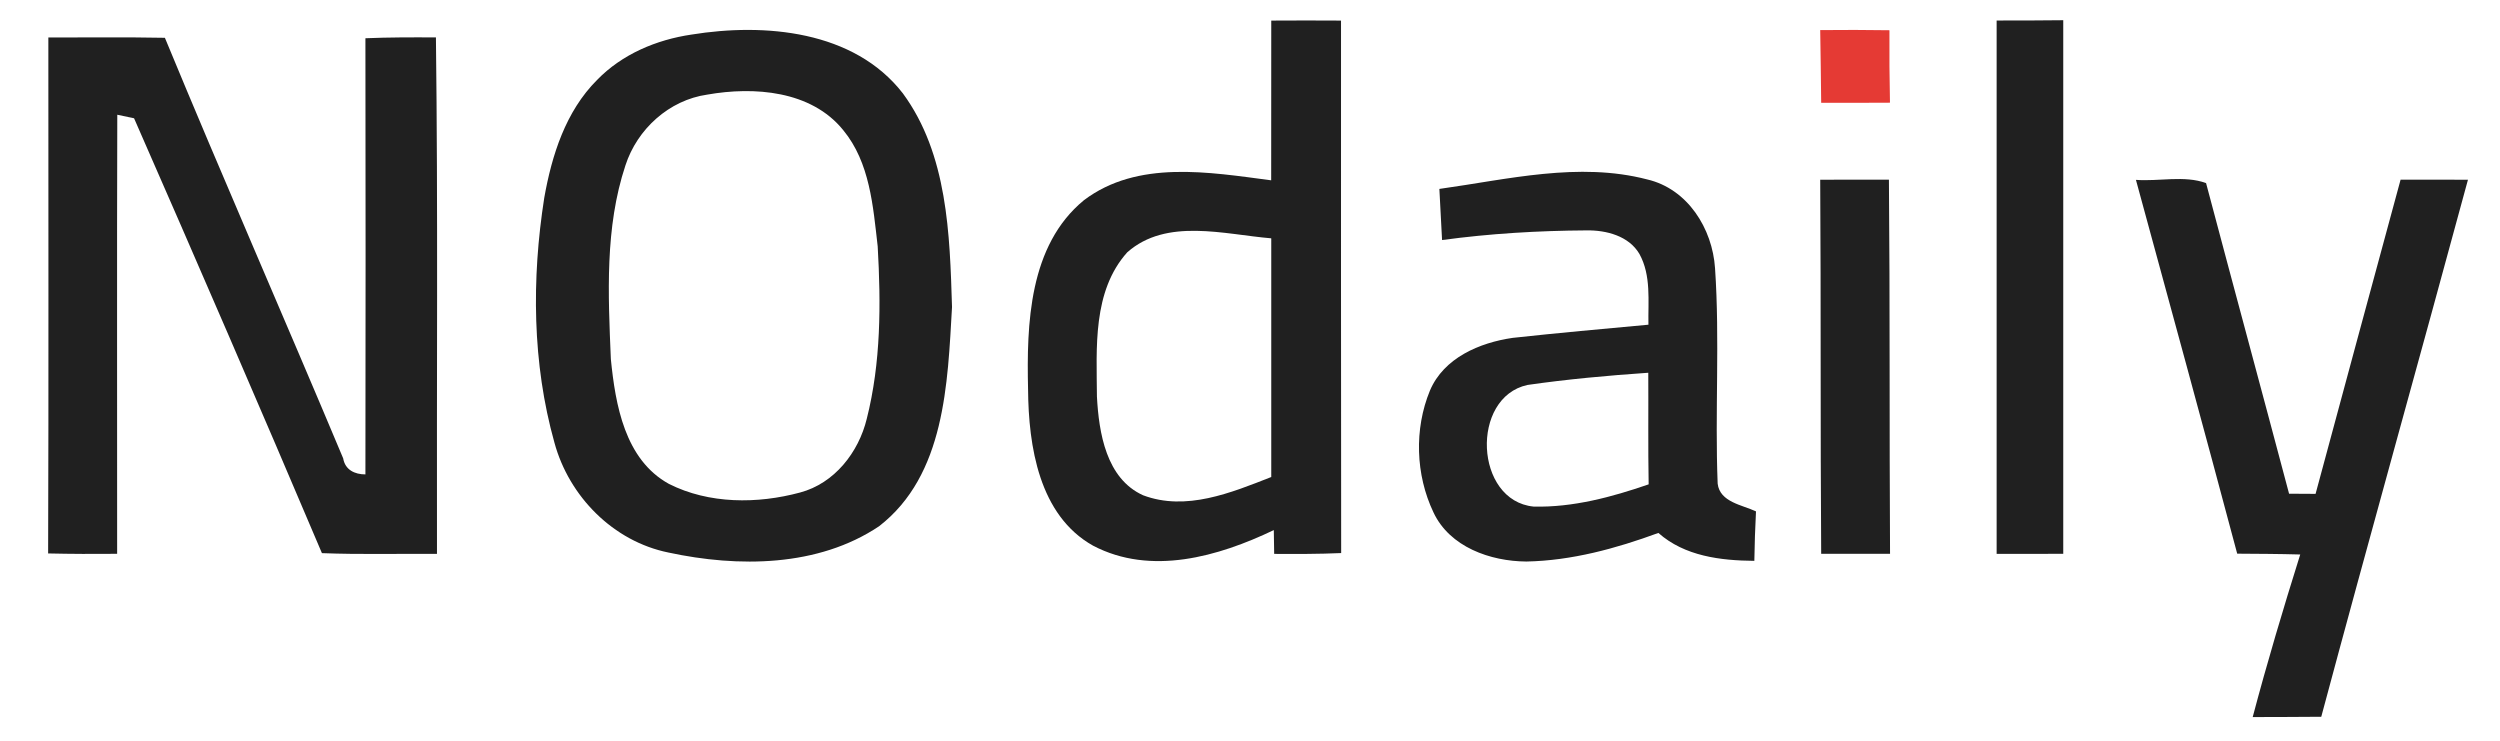 <?xml version="1.0" encoding="UTF-8" ?>
<!DOCTYPE svg PUBLIC "-//W3C//DTD SVG 1.1//EN" "http://www.w3.org/Graphics/SVG/1.1/DTD/svg11.dtd">
<svg width="334pt" height="99pt" viewBox="0 0 334 99" version="1.1" xmlns="http://www.w3.org/2000/svg">
<g id="#ffffffff">
</g>
<g id="#202020ff">
<path fill="#202020" opacity="1.00" d=" M 169.84 2.75 C 172.94 2.73 176.05 2.73 179.16 2.75 C 179.17 26.46 179.14 50.17 179.18 73.89 C 176.20 74.02 173.21 74.02 170.23 74.00 C 170.22 73.20 170.19 71.62 170.18 70.82 C 162.78 74.36 153.77 76.96 146.03 72.90 C 138.80 68.85 137.41 59.58 137.35 52.04 C 137.15 43.29 137.46 32.80 144.81 26.75 C 152.00 21.32 161.55 23.01 169.83 24.09 C 169.84 16.98 169.84 9.86 169.84 2.75 M 150.60 33.71 C 145.94 38.91 146.51 46.49 146.55 52.99 C 146.81 57.81 147.78 63.94 152.72 66.17 C 158.44 68.33 164.49 65.83 169.84 63.73 C 169.83 53.10 169.84 42.47 169.84 31.84 C 163.56 31.32 155.85 29.07 150.60 33.71 Z" />
<path fill="#202020" opacity="1.00" d=" M 266.75 2.74 C 269.72 2.74 272.68 2.74 275.65 2.70 C 275.64 26.46 275.64 50.23 275.65 73.99 C 272.68 74.00 269.72 74.00 266.75 74.00 C 266.75 50.24 266.76 26.49 266.75 2.74 Z" />
<path fill="#202020" opacity="1.00" d=" M 92.38 4.62 C 102.14 3.04 114.10 4.06 120.62 12.47 C 126.61 20.62 126.89 31.30 127.19 41.02 C 126.60 51.21 126.28 63.47 117.44 70.31 C 109.29 75.77 98.61 75.82 89.31 73.82 C 81.92 72.32 76.02 66.32 74.07 59.13 C 71.10 48.53 71.02 37.26 72.71 26.44 C 73.72 20.74 75.57 14.88 79.76 10.69 C 83.09 7.25 87.69 5.31 92.38 4.62 M 94.49 12.64 C 89.39 13.37 85.13 17.25 83.56 22.09 C 80.80 30.41 81.25 39.34 81.61 47.97 C 82.22 54.08 83.47 61.40 89.37 64.65 C 94.72 67.35 101.19 67.34 106.89 65.80 C 111.48 64.58 114.71 60.44 115.80 55.95 C 117.70 48.44 117.70 40.61 117.26 32.92 C 116.64 27.56 116.23 21.72 112.65 17.38 C 108.37 12.09 100.73 11.54 94.49 12.64 Z" />
<path fill="#202020" opacity="1.00" d=" M 6.46 5.01 C 11.65 5.01 16.84 4.95 22.03 5.05 C 29.80 23.85 37.98 42.48 45.85 61.24 C 46.11 62.77 47.38 63.38 48.82 63.38 C 48.85 43.95 48.85 24.53 48.82 5.11 C 51.96 4.98 55.10 4.98 58.24 5.00 C 58.52 28.00 58.33 51.00 58.38 74.00 C 53.26 73.96 48.13 74.10 43.01 73.90 C 34.77 54.48 26.38 35.11 17.91 15.80 C 17.35 15.68 16.23 15.45 15.67 15.33 C 15.61 34.88 15.66 54.44 15.65 73.99 C 12.58 74.02 9.50 74.01 6.43 73.94 C 6.51 50.97 6.45 27.99 6.46 5.01 Z" />
<path fill="#202020" opacity="1.00" d=" M 192.30 25.24 C 201.43 23.97 210.91 21.59 220.06 23.97 C 225.47 25.23 228.78 30.53 229.13 35.84 C 229.78 45.41 229.10 55.04 229.48 64.62 C 229.78 67.09 232.75 67.45 234.60 68.32 C 234.49 70.52 234.41 72.72 234.38 74.93 C 229.87 74.89 225.07 74.31 221.56 71.20 C 215.90 73.28 209.98 74.90 203.93 75.02 C 199.12 74.99 193.68 73.09 191.51 68.45 C 189.12 63.44 188.92 57.32 191.04 52.18 C 192.89 47.81 197.67 45.78 202.09 45.14 C 208.13 44.48 214.18 43.94 220.23 43.38 C 220.17 40.22 220.62 36.82 219.03 33.93 C 217.61 31.51 214.59 30.74 211.96 30.78 C 205.51 30.82 199.06 31.20 192.66 32.07 C 192.53 29.80 192.41 27.52 192.30 25.24 M 204.07 51.43 C 196.43 53.09 196.99 66.90 204.89 67.68 C 210.14 67.81 215.33 66.41 220.26 64.71 C 220.17 59.74 220.24 54.77 220.21 49.80 C 214.81 50.17 209.41 50.66 204.07 51.43 Z" />
<path fill="#202020" opacity="1.00" d=" M 243.18 24.01 C 246.24 24.00 249.30 24.00 252.36 24.00 C 252.51 40.66 252.41 57.33 252.51 73.99 C 249.44 74.00 246.38 74.00 243.31 73.99 C 243.19 57.33 243.29 40.67 243.18 24.01 Z" />
<path fill="#202020" opacity="1.00" d=" M 285.36 24.03 C 288.44 24.26 291.82 23.40 294.73 24.46 C 298.40 38.30 302.15 52.12 305.82 65.96 C 307.00 65.97 308.17 65.97 309.36 65.98 C 313.14 51.99 316.91 37.99 320.72 24.00 C 323.72 24.00 326.72 24.00 329.72 24.01 C 323.24 47.94 316.54 71.81 310.12 95.76 C 307.07 95.79 304.01 95.79 300.96 95.80 C 302.89 88.51 305.05 81.28 307.31 74.08 C 304.50 74.00 301.70 73.99 298.89 73.97 C 294.45 57.30 289.90 40.67 285.36 24.03 Z" />
</g>
<g id="#e53a34ff">
<path fill="#e53a34" opacity="1.00" d=" M 243.18 4.02 C 246.26 3.99 249.34 3.99 252.43 4.04 C 252.41 7.27 252.43 10.49 252.50 13.72 C 249.44 13.74 246.37 13.74 243.31 13.73 C 243.27 10.49 243.24 7.25 243.18 4.02 Z" />
</g>
</svg>

